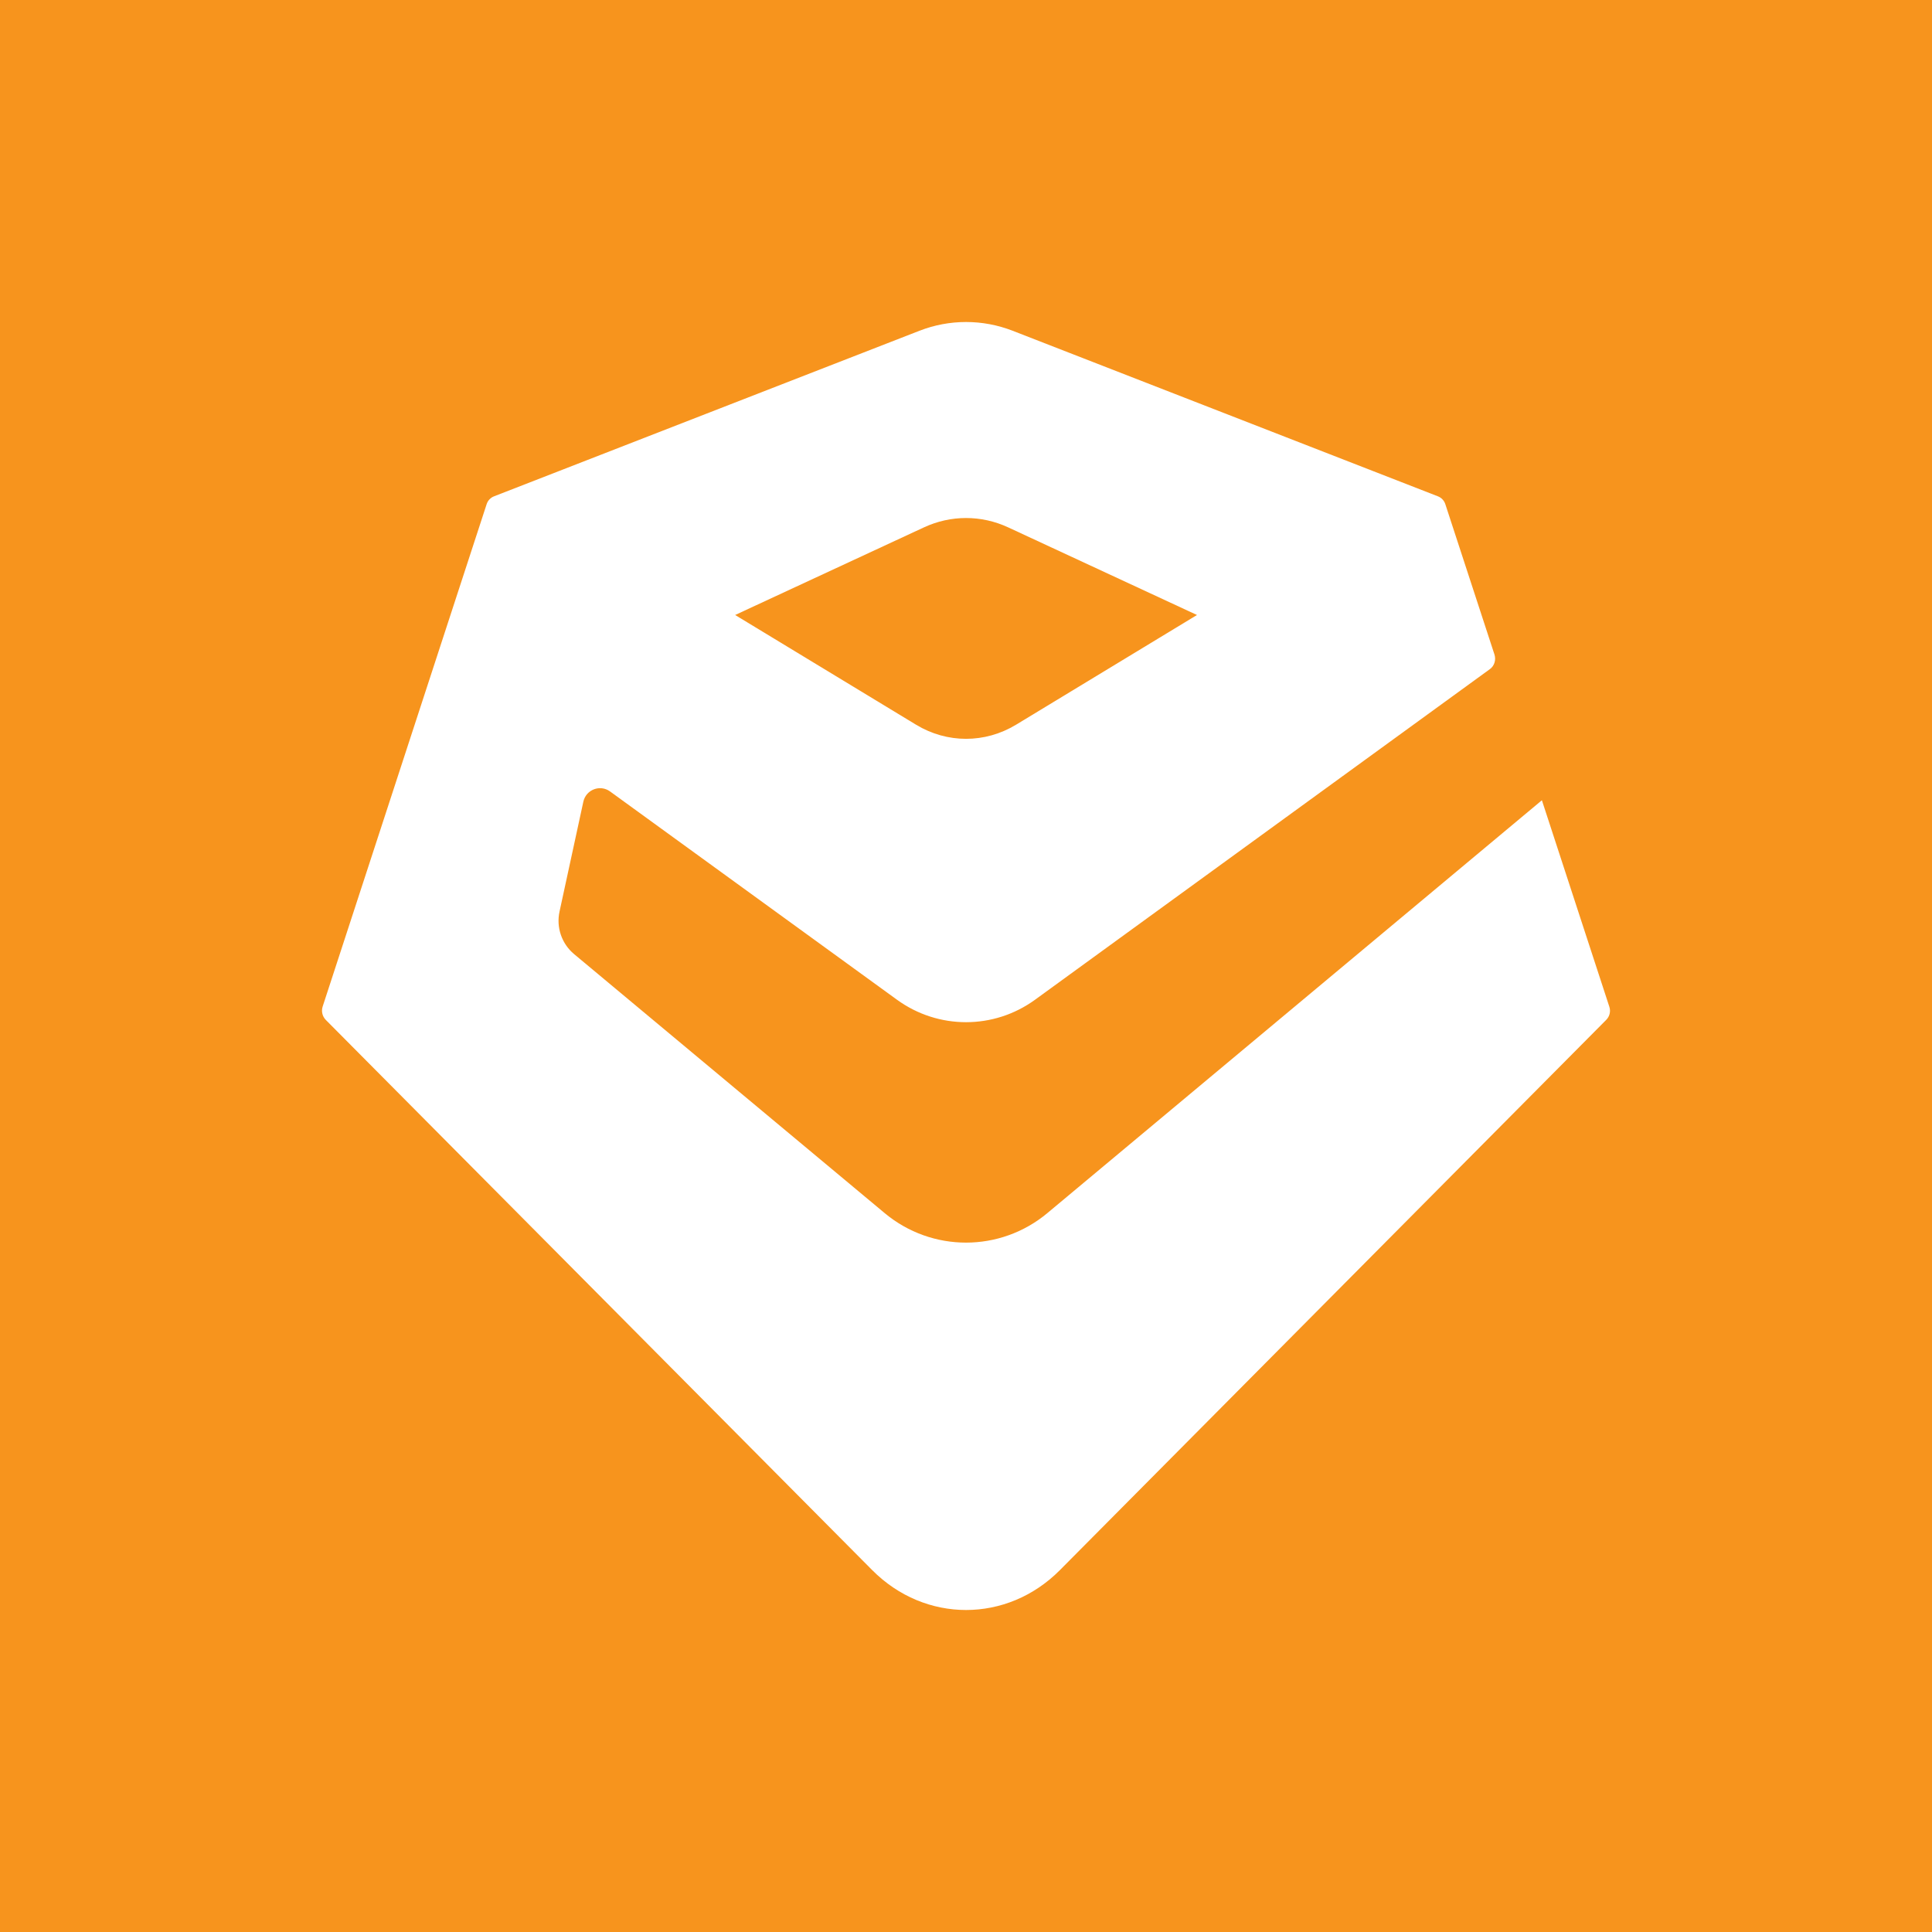 <?xml version="1.0" encoding="utf-8"?>
<!-- Generator: Adobe Illustrator 27.7.0, SVG Export Plug-In . SVG Version: 6.00 Build 0)  -->
<svg version="1.1" xmlns="http://www.w3.org/2000/svg" xmlns:xlink="http://www.w3.org/1999/xlink"
	x="0px" y="0px" width="100px"
	height="100px" viewBox="0 0 100 100" style="enable-background:new 0 0 100 100;"
	xml:space="preserve">
<g id="Layer_1">
</g>
<g id="Isolation_Mode">
	<g>
		<path style="fill:#F7941D;" d="M0,0v100h100V0H0z"/>
		<path style="fill:#FFFFFF;" d="M79.808,41.421L54.214,62.787
			c-2.443,2.04-5.979,2.041-8.424,0.003L29.715,49.384
			c-0.641-0.535-0.932-1.383-0.754-2.202l1.232-5.683
			c0.136-0.628,0.865-0.909,1.383-0.534l14.855,10.783
			c2.134,1.548,5.011,1.548,7.144-0.003l23.546-17.115
			c0.228-0.166,0.322-0.475,0.232-0.753l-2.545-7.786
			c-0.06-0.183-0.199-0.33-0.378-0.4l-22.013-8.57
			c-1.552-0.605-3.273-0.605-4.826-0.001l-22.023,8.571
			c-0.179,0.07-0.318,0.217-0.378,0.4l-8.489,26.006
			c-0.08,0.246-0.016,0.514,0.166,0.697L45.144,81.268
			c2.736,2.754,6.983,2.754,9.718-0.001l28.277-28.48
			c0.177-0.178,0.239-0.44,0.16-0.678L79.808,41.421z M47.823,27.297
			c1.391-0.646,2.969-0.646,4.361,0l9.772,4.535l-9.365,5.679
			c-1.608,0.974-3.569,0.974-5.176,0l-9.364-5.679L47.823,27.297z"/>
	</g>
</g>
</svg>
